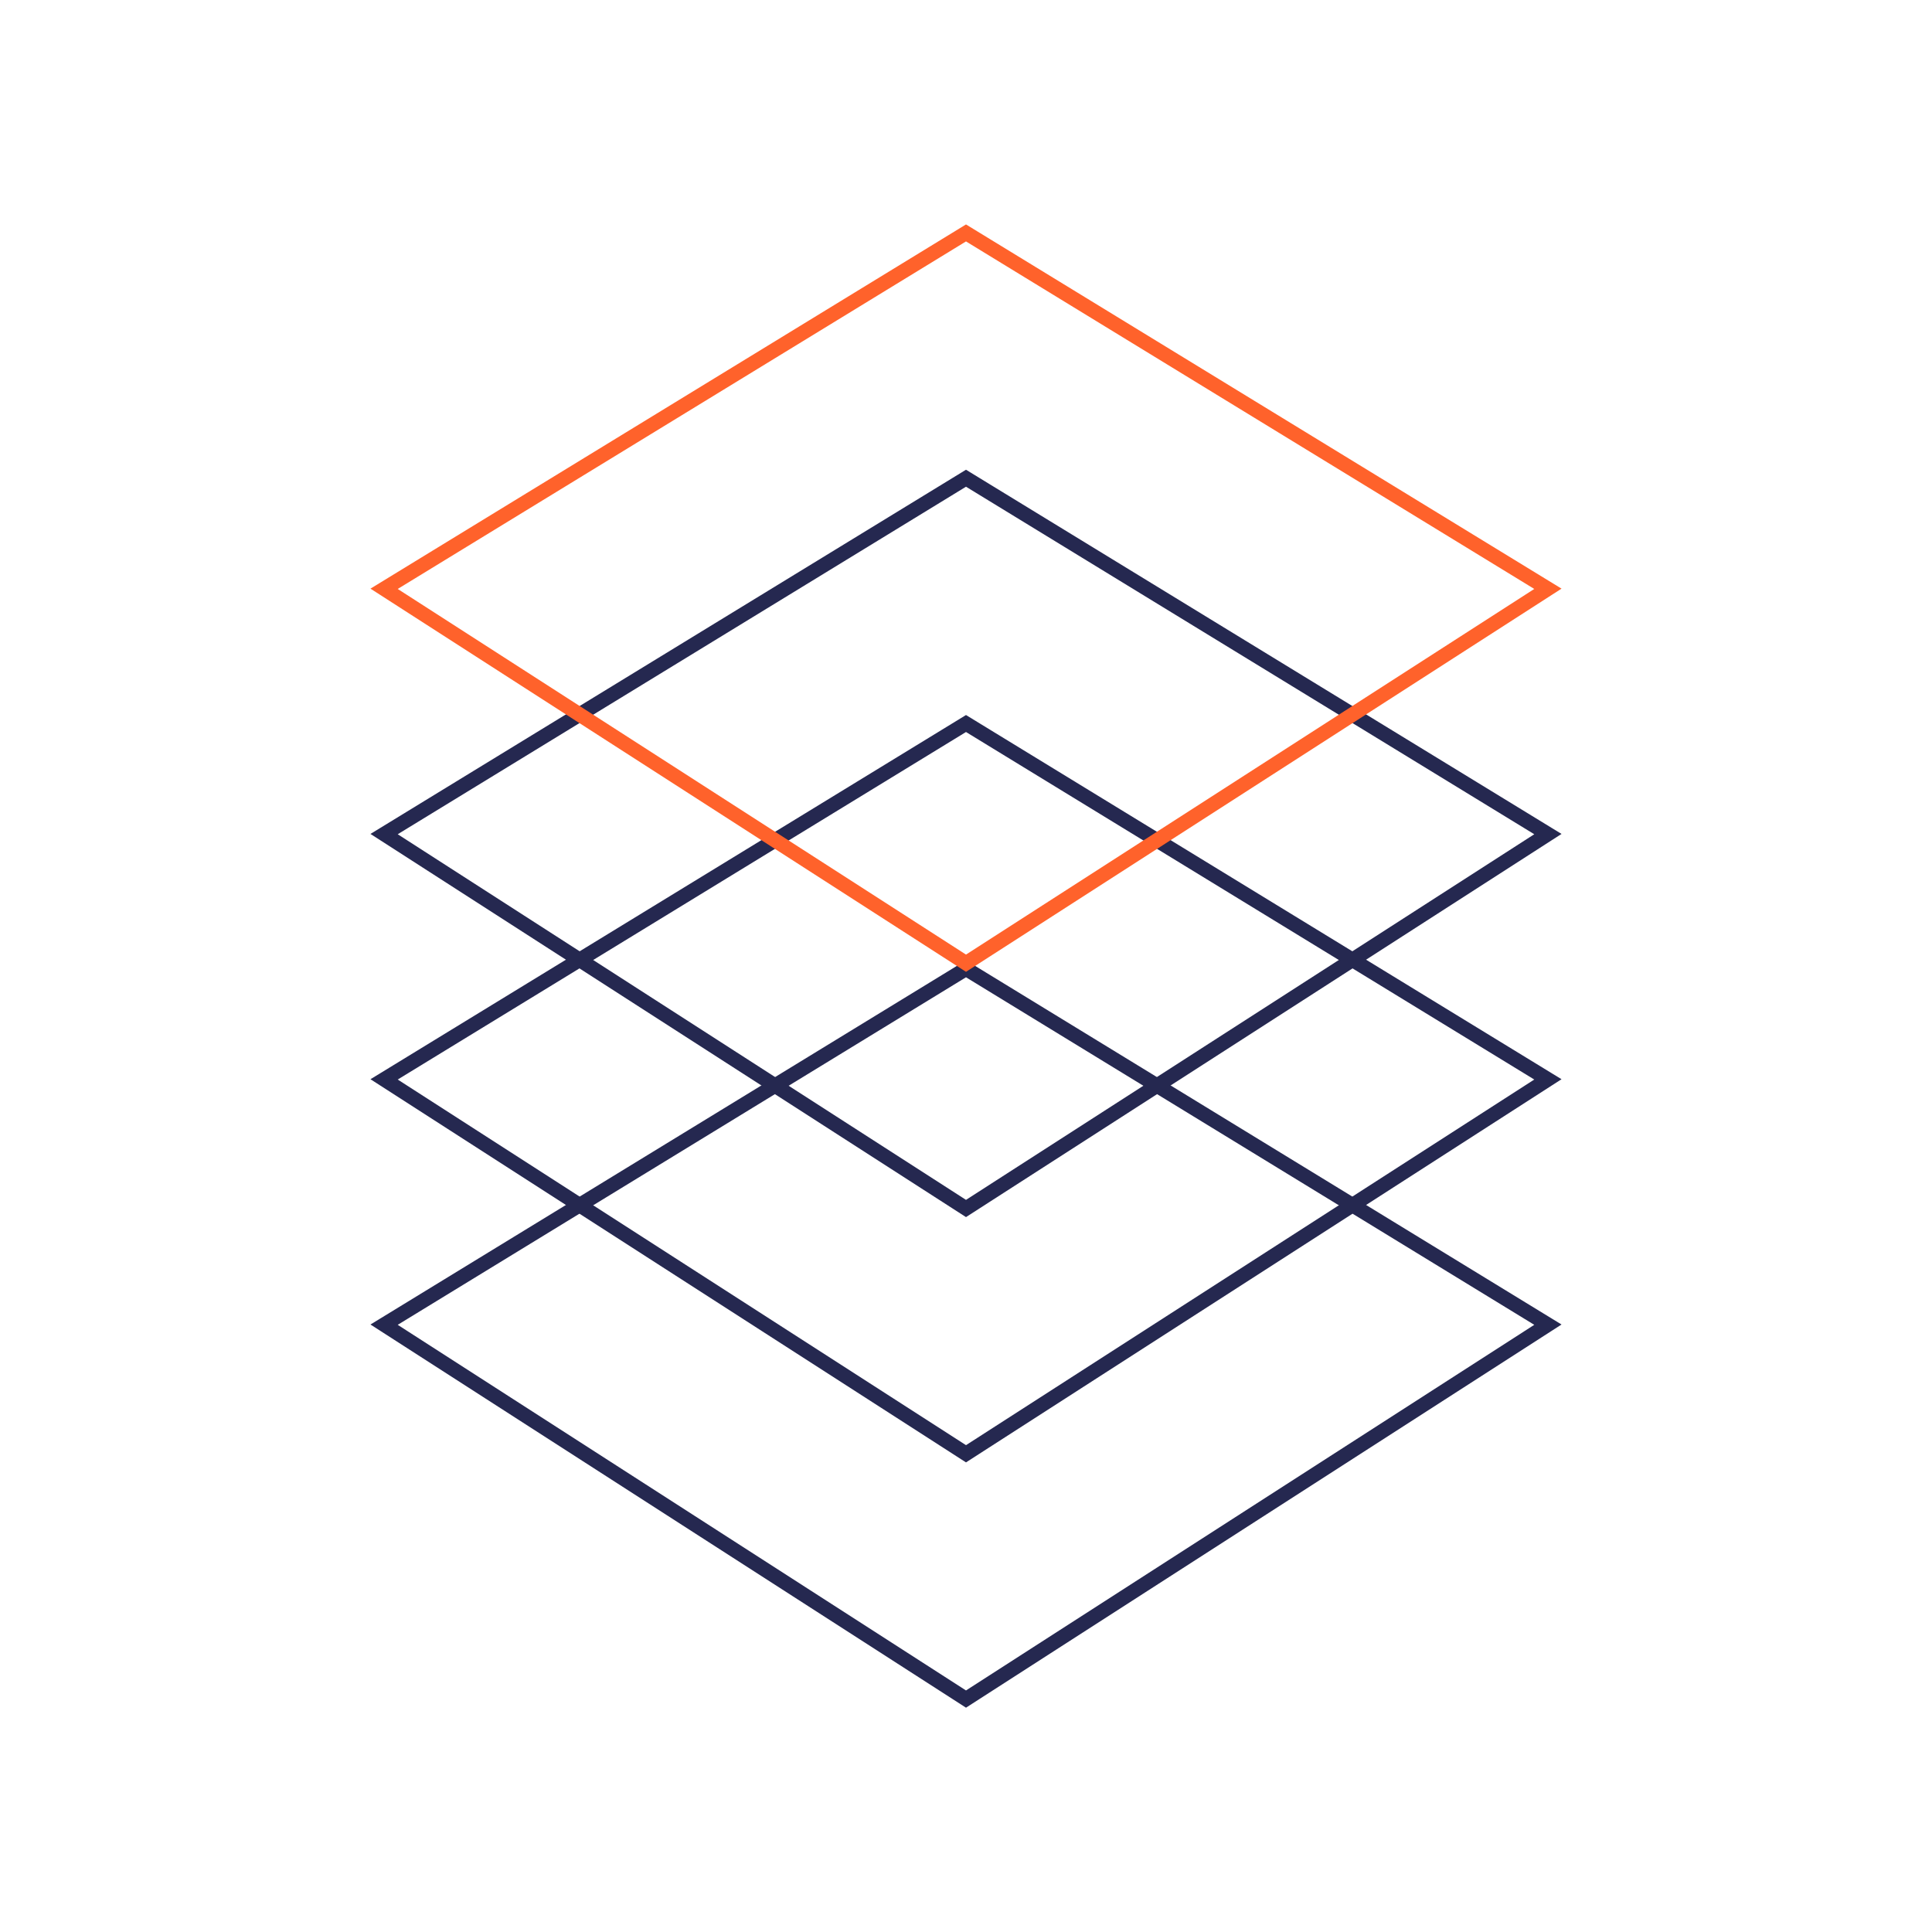 <?xml version="1.0" encoding="UTF-8"?>
<svg xmlns="http://www.w3.org/2000/svg" id="Ebene_1" data-name="Ebene 1" viewBox="0 0 400 400">
  <defs>
    <style>
      .cls-1 {
        stroke: #252850;
      }

      .cls-1, .cls-2 {
        fill: none;
        stroke-miterlimit: 10;
        stroke-width: 3px;
      }

      .cls-2 {
        stroke: #ff622b;
      }
    </style>
  </defs>
  <polygon class="cls-1" points="79.523 172.689 200 99.011 320.477 172.689 200 250.204 79.523 172.689"></polygon>
  <polygon class="cls-1" points="79.523 223.474 200 149.796 320.477 223.474 200 300.989 79.523 223.474"></polygon>
  <polygon class="cls-1" points="79.523 274.258 200 200.58 320.477 274.258 200 351.773 79.523 274.258"></polygon>
  <polygon class="cls-2" points="79.523 121.904 200 48.227 320.477 121.904 200 199.42 79.523 121.904"></polygon>
</svg>
